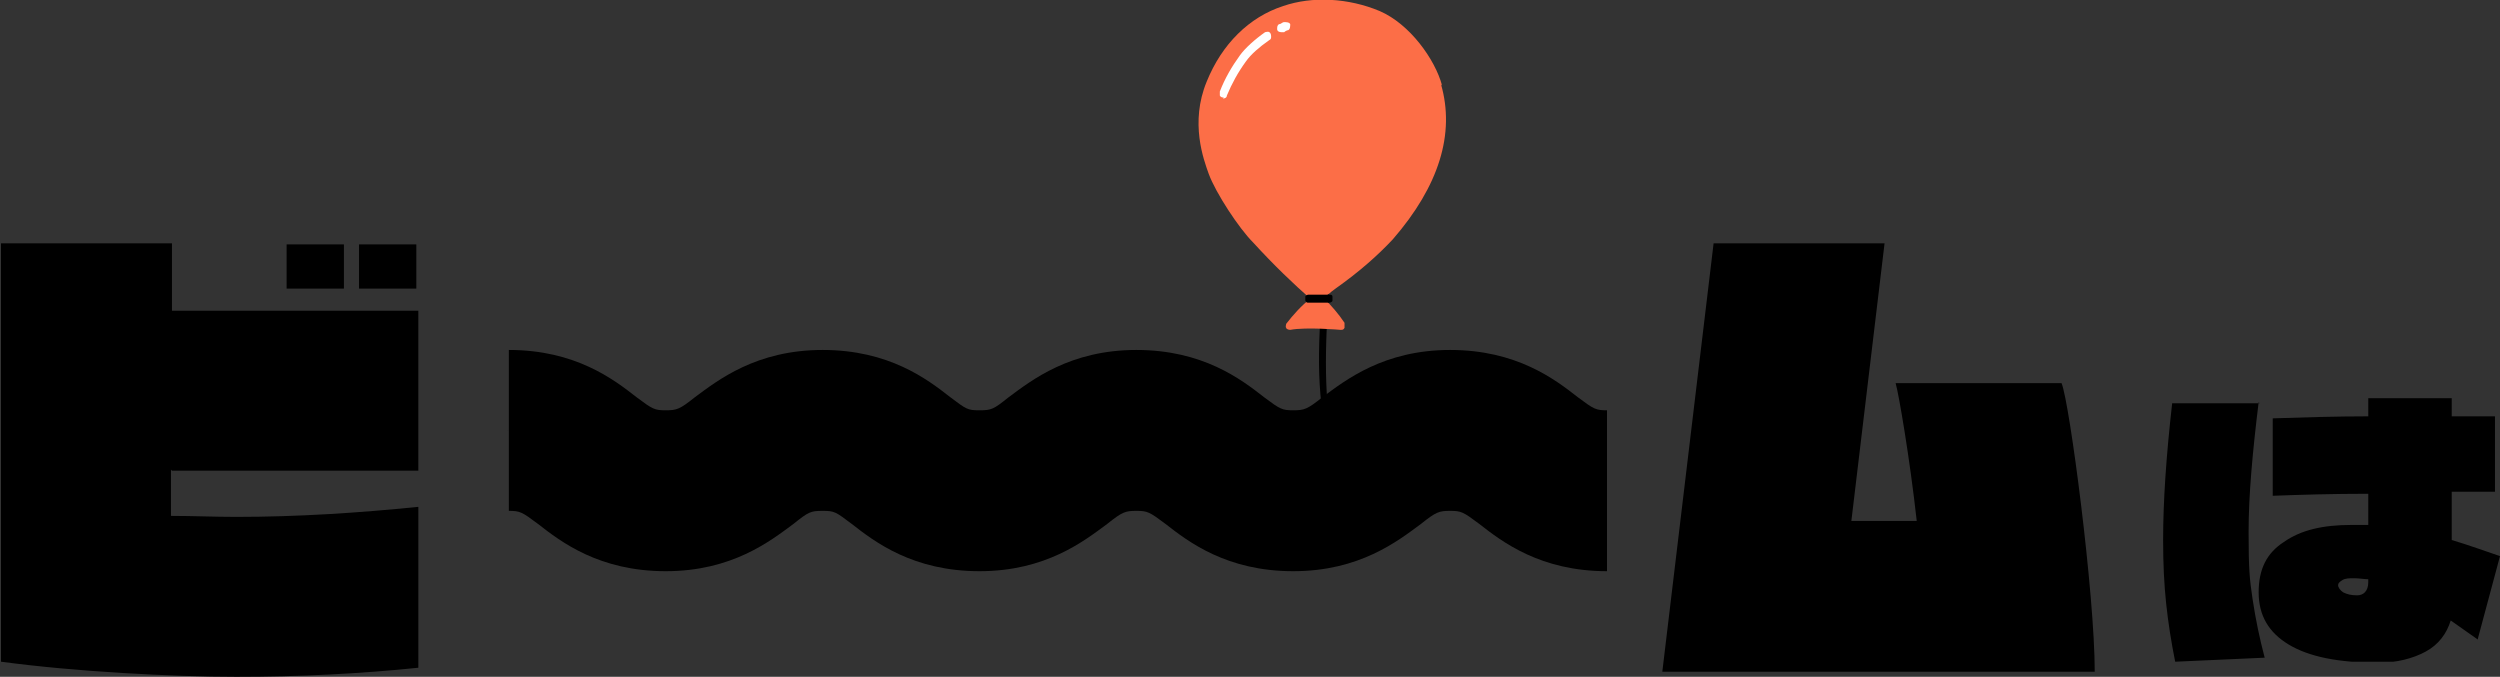<?xml version="1.0" encoding="UTF-8"?>
<svg id="_レイヤー_1" data-name="レイヤー_1" xmlns="http://www.w3.org/2000/svg" xmlns:xlink="http://www.w3.org/1999/xlink" version="1.1" viewBox="0 0 248.6 67.3">
  <rect x="0" y="0" width="248.6" height="67.3" fill="#333333" stroke="none"/>
  <!-- Generator: Adobe Illustrator 29.5.1, SVG Export Plug-In . SVG Version: 2.1.0 Build 141)  -->
  <defs>
    <style>
      .st0 {
        fill: none;
      }

      .st1 {
        fill: #fff;
      }

      .st2 {
        fill: #fc6e47;
      }

      .st3 {
        clip-path: url(#clippath);
      }
    </style>
    <clipPath id="clippath">
      <rect class="st0" x="215.1" y="39.6" width="33.5" height="26.2"/>
    </clipPath>
  </defs>
  <g class="st3">
    <path d="M224.6,40c-.6,4.9-1,9.2-1,12.9s.1,4.7.4,6.7c.3,2,.7,3.9,1.2,5.8l-8.9.4c-.4-2-.7-3.9-.9-5.8-.2-1.9-.3-3.9-.3-6.3,0-3.8.3-8.3.9-13.6h8.7ZM246.4,63.6l-2.7-1.9c-.4,1.3-1.2,2.4-2.5,3.1-1.3.7-2.9,1.1-4.7,1.1-4,0-6.9-.6-8.9-1.8-2-1.2-3-2.9-3-5.2s.8-3.9,2.5-5c1.7-1.2,3.9-1.7,6.7-1.7s.9,0,1.7,0v-3.1c-3.6,0-6.8.1-9.5.2v-7.7c3.1-.1,6.3-.2,9.5-.2v-1.8h8.3v1.8h4.3v7.5h-4.3v4.8c1.7.5,3.3,1.1,4.8,1.6l-2.2,8.2ZM235.5,57.6c-.4,0-.9-.1-1.4-.1s-.9,0-1.2.2c-.3.2-.4.3-.4.5s.2.5.5.7c.4.2.8.3,1.4.3s1.1-.4,1.1-1.3v-.4Z"/>
  </g>
  <g>
    <path d="M132,31.3c-.2,3.5-.2,6.2,0,8.8,0,.9.1,1.8,0,2.8,0,.8,0,1.5,0,2.2,0,0,0,.2,0,.3,0,0-.2.1-.2.1h0c-.2,0-.3-.1-.4-.3,0-.7,0-1.5,0-2.3,0-.9,0-1.8,0-2.7-.3-2.6-.3-5.3-.1-8.7,0-4.5,0-8.7-.2-10.3,0-.7-.1-1.5,0-2.3,0-1.5,0-3.6,0-5s.2-.4.4-.4.4.2.4.4c0,1.4,0,3.5,0,5,0,.7,0,1.4,0,2.2,0,1.6.3,6.9.2,10.2Z"/>
    <path class="st2" d="M143.4,8.5c-.7-2.6-3.2-6.1-6.2-7.4-3.1-1.3-6.7-1.5-9.6-.5-3.4,1.1-6.1,3.8-7.6,7.5-1.7,4.1-.3,7.8.2,9.2.7,1.9,3,5.4,4.4,6.8,2.1,2.3,4.1,4.2,5.7,5.6-.9.7-1.7,1.6-2.4,2.5,0,.1-.1.3,0,.4,0,.1.2.2.4.2,0,0,0,0,0,0,1.6-.3,5,0,5,0,.2,0,.3,0,.4-.2,0-.1,0-.3,0-.5-.6-.9-1.3-1.7-2.1-2.5.3-.2.6-.4.8-.6l.4-.3c2.4-1.7,4.2-3.3,5.7-4.9,4.6-5.3,6.2-10.5,4.8-15.4Z"/>
    <path d="M131,30.1c-.3,0-.6,0-.9,0-.1,0-.2,0-.3-.2,0-.1,0-.3,0-.4,0-.1.2-.2.3-.2.7,0,1.2,0,2.1,0,.1,0,.3,0,.3.2,0,.1,0,.2,0,.4,0,.1-.2.2-.3.2-.4,0-.8,0-1.2,0Z"/>
    <path class="st1" d="M121.7,9.7c-.1,0-.3,0-.4-.2,0-.1,0-.3,0-.4.5-1.3,1.2-2.5,2-3.6.5-.7,1.5-1.6,2.5-2.3.1,0,.3-.1.4,0,.1,0,.2.2.2.4,0,.2,0,.3-.2.4-1,.7-1.8,1.4-2.3,2.1-.8,1.1-1.4,2.2-1.9,3.4,0,.2-.2.3-.4.3Z"/>
    <path class="st1" d="M127.4,3.2c-.2,0-.4-.1-.4-.3,0-.2,0-.4.2-.5.2,0,.3-.2.5-.2.2,0,.5,0,.6.2,0,.2,0,.5-.2.6-.1,0-.3.1-.4.2,0,0-.1,0-.2,0Z"/>
    <path d="M17,46.7v4.6c2.2,0,4.3.1,6.5.1,6.1,0,12.2-.4,18.1-1v16c-5.8.6-11.8.9-18.1.9s-16-.5-23.4-1.5V24.2h17v6.7h24.5v15.9h-24.5ZM28.5,24.3h5.7v4.4h-5.7v-4.4ZM35.7,24.3h5.7v4.4h-5.7v-4.4Z"/>
    <path d="M208.3,66.8h-43l5.1-42.6h17l-3.3,27.6h6.5c-.7-6.3-1.8-12.7-2.1-13.7h16.5c.8,1.9,3.3,21,3.3,28.7Z"/>
    <g>
      <path d="M50.4,42.8c7.8,0,7.8,6,15.6,6s7.8-6,15.6-6,7.8,6,15.6,6,7.8-6,15.6-6,7.8,6,15.6,6,7.8-6,15.6-6,7.8,6,15.6,6"/>
      <path d="M159.8,56.8c-6.6,0-10.4-2.9-12.7-4.7-1.6-1.2-1.8-1.3-2.9-1.3s-1.4.1-2.9,1.3c-2.3,1.7-6.1,4.7-12.7,4.7s-10.4-2.9-12.7-4.7c-1.6-1.2-1.8-1.3-2.9-1.3s-1.4.1-2.9,1.3c-2.3,1.7-6.1,4.7-12.7,4.7s-10.4-2.9-12.7-4.7c-1.6-1.2-1.7-1.3-2.9-1.3s-1.4.1-2.9,1.3c-2.3,1.7-6.1,4.7-12.7,4.7s-10.4-2.9-12.7-4.7c-1.6-1.2-1.8-1.3-2.9-1.3v-16c6.6,0,10.4,2.9,12.7,4.7,1.6,1.2,1.8,1.3,2.9,1.3s1.4-.1,2.9-1.3c2.3-1.7,6.1-4.7,12.7-4.7s10.4,2.9,12.7,4.7c1.6,1.2,1.7,1.3,2.9,1.3s1.4-.1,2.9-1.3c2.3-1.7,6.1-4.7,12.7-4.7s10.4,2.9,12.7,4.7c1.6,1.2,1.8,1.3,2.9,1.3s1.4-.1,2.9-1.3c2.3-1.7,6.1-4.7,12.7-4.7s10.4,2.9,12.7,4.7c1.6,1.2,1.8,1.3,2.9,1.3v16Z"/>
    </g>
  </g>
</svg>